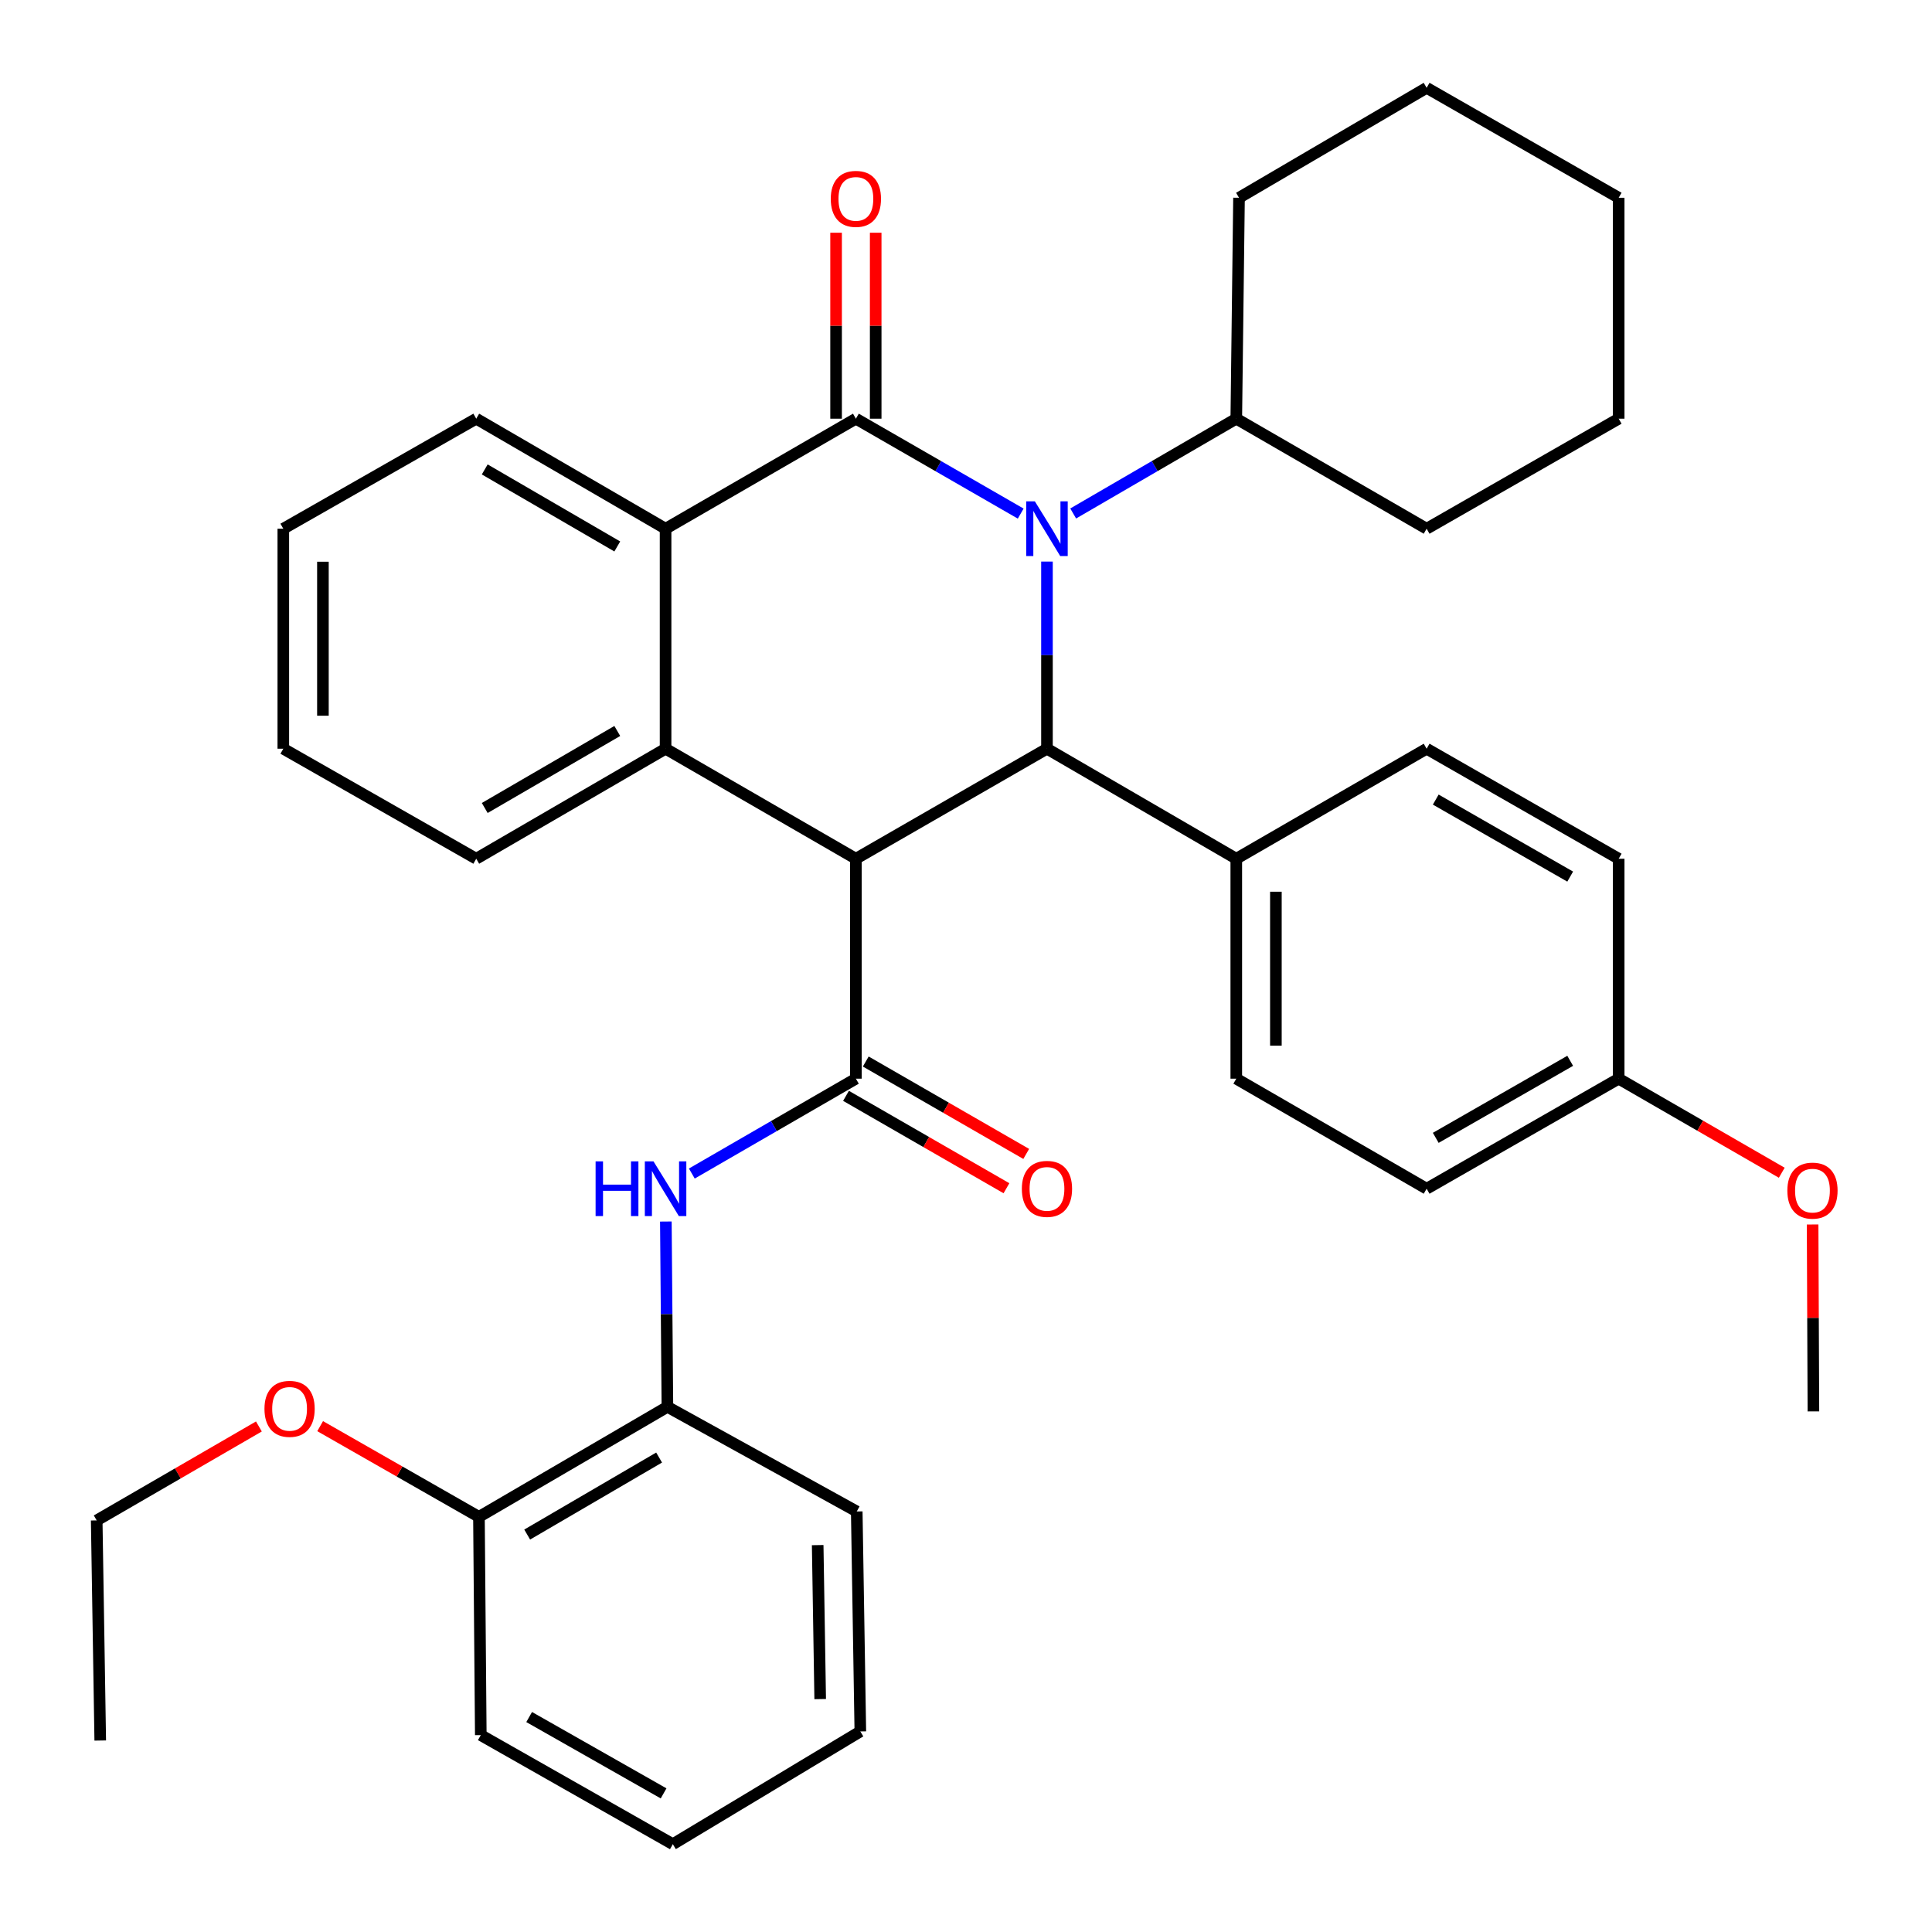<?xml version='1.0' encoding='iso-8859-1'?>
<svg version='1.1' baseProfile='full'
              xmlns='http://www.w3.org/2000/svg'
                      xmlns:rdkit='http://www.rdkit.org/xml'
                      xmlns:xlink='http://www.w3.org/1999/xlink'
                  xml:space='preserve'
width='1000px' height='1000px' viewBox='0 0 1000 1000'>
<!-- END OF HEADER -->
<rect style='opacity:1.0;fill:#FFFFFF;stroke:none' width='1000' height='1000' x='0' y='0'> </rect>
<path class='bond-1' d='M 528.314,265.839 L 485.66,241.275' style='fill:none;fill-rule:evenodd;stroke:#0000FF;stroke-width:6px;stroke-linecap:butt;stroke-linejoin:miter;stroke-opacity:1' />
<path class='bond-1' d='M 485.66,241.275 L 443.006,216.711' style='fill:none;fill-rule:evenodd;stroke:#000000;stroke-width:6px;stroke-linecap:butt;stroke-linejoin:miter;stroke-opacity:1' />
<path class='bond-2' d='M 541.908,290.674 L 541.908,339.104' style='fill:none;fill-rule:evenodd;stroke:#0000FF;stroke-width:6px;stroke-linecap:butt;stroke-linejoin:miter;stroke-opacity:1' />
<path class='bond-2' d='M 541.908,339.104 L 541.908,387.534' style='fill:none;fill-rule:evenodd;stroke:#000000;stroke-width:6px;stroke-linecap:butt;stroke-linejoin:miter;stroke-opacity:1' />
<path class='bond-10' d='M 555.481,265.777 L 597.69,241.244' style='fill:none;fill-rule:evenodd;stroke:#0000FF;stroke-width:6px;stroke-linecap:butt;stroke-linejoin:miter;stroke-opacity:1' />
<path class='bond-10' d='M 597.69,241.244 L 639.898,216.711' style='fill:none;fill-rule:evenodd;stroke:#000000;stroke-width:6px;stroke-linecap:butt;stroke-linejoin:miter;stroke-opacity:1' />
<path class='bond-0' d='M 443.006,444.479 L 541.908,387.534' style='fill:none;fill-rule:evenodd;stroke:#000000;stroke-width:6px;stroke-linecap:butt;stroke-linejoin:miter;stroke-opacity:1' />
<path class='bond-3' d='M 443.006,444.479 L 443.006,558.323' style='fill:none;fill-rule:evenodd;stroke:#000000;stroke-width:6px;stroke-linecap:butt;stroke-linejoin:miter;stroke-opacity:1' />
<path class='bond-4' d='M 443.006,444.479 L 344.502,387.534' style='fill:none;fill-rule:evenodd;stroke:#000000;stroke-width:6px;stroke-linecap:butt;stroke-linejoin:miter;stroke-opacity:1' />
<path class='bond-5' d='M 443.006,216.711 L 344.502,273.667' style='fill:none;fill-rule:evenodd;stroke:#000000;stroke-width:6px;stroke-linecap:butt;stroke-linejoin:miter;stroke-opacity:1' />
<path class='bond-9' d='M 453.256,216.711 L 453.256,168.586' style='fill:none;fill-rule:evenodd;stroke:#000000;stroke-width:6px;stroke-linecap:butt;stroke-linejoin:miter;stroke-opacity:1' />
<path class='bond-9' d='M 453.256,168.586 L 453.256,120.461' style='fill:none;fill-rule:evenodd;stroke:#FF0000;stroke-width:6px;stroke-linecap:butt;stroke-linejoin:miter;stroke-opacity:1' />
<path class='bond-9' d='M 432.756,216.711 L 432.756,168.586' style='fill:none;fill-rule:evenodd;stroke:#000000;stroke-width:6px;stroke-linecap:butt;stroke-linejoin:miter;stroke-opacity:1' />
<path class='bond-9' d='M 432.756,168.586 L 432.756,120.461' style='fill:none;fill-rule:evenodd;stroke:#FF0000;stroke-width:6px;stroke-linecap:butt;stroke-linejoin:miter;stroke-opacity:1' />
<path class='bond-8' d='M 541.908,387.534 L 639.898,444.479' style='fill:none;fill-rule:evenodd;stroke:#000000;stroke-width:6px;stroke-linecap:butt;stroke-linejoin:miter;stroke-opacity:1' />
<path class='bond-6' d='M 443.006,558.323 L 400.546,582.874' style='fill:none;fill-rule:evenodd;stroke:#000000;stroke-width:6px;stroke-linecap:butt;stroke-linejoin:miter;stroke-opacity:1' />
<path class='bond-6' d='M 400.546,582.874 L 358.087,607.424' style='fill:none;fill-rule:evenodd;stroke:#0000FF;stroke-width:6px;stroke-linecap:butt;stroke-linejoin:miter;stroke-opacity:1' />
<path class='bond-11' d='M 437.89,567.205 L 479.415,591.119' style='fill:none;fill-rule:evenodd;stroke:#000000;stroke-width:6px;stroke-linecap:butt;stroke-linejoin:miter;stroke-opacity:1' />
<path class='bond-11' d='M 479.415,591.119 L 520.939,615.032' style='fill:none;fill-rule:evenodd;stroke:#FF0000;stroke-width:6px;stroke-linecap:butt;stroke-linejoin:miter;stroke-opacity:1' />
<path class='bond-11' d='M 448.121,549.44 L 489.645,573.354' style='fill:none;fill-rule:evenodd;stroke:#000000;stroke-width:6px;stroke-linecap:butt;stroke-linejoin:miter;stroke-opacity:1' />
<path class='bond-11' d='M 489.645,573.354 L 531.17,597.267' style='fill:none;fill-rule:evenodd;stroke:#FF0000;stroke-width:6px;stroke-linecap:butt;stroke-linejoin:miter;stroke-opacity:1' />
<path class='bond-16' d='M 344.502,387.534 L 246.5,444.479' style='fill:none;fill-rule:evenodd;stroke:#000000;stroke-width:6px;stroke-linecap:butt;stroke-linejoin:miter;stroke-opacity:1' />
<path class='bond-16' d='M 319.503,378.35 L 250.901,418.212' style='fill:none;fill-rule:evenodd;stroke:#000000;stroke-width:6px;stroke-linecap:butt;stroke-linejoin:miter;stroke-opacity:1' />
<path class='bond-36' d='M 344.502,387.534 L 344.502,273.667' style='fill:none;fill-rule:evenodd;stroke:#000000;stroke-width:6px;stroke-linecap:butt;stroke-linejoin:miter;stroke-opacity:1' />
<path class='bond-19' d='M 344.502,273.667 L 246.5,216.711' style='fill:none;fill-rule:evenodd;stroke:#000000;stroke-width:6px;stroke-linecap:butt;stroke-linejoin:miter;stroke-opacity:1' />
<path class='bond-19' d='M 319.501,282.848 L 250.9,242.978' style='fill:none;fill-rule:evenodd;stroke:#000000;stroke-width:6px;stroke-linecap:butt;stroke-linejoin:miter;stroke-opacity:1' />
<path class='bond-7' d='M 344.645,632.262 L 345.046,680.22' style='fill:none;fill-rule:evenodd;stroke:#0000FF;stroke-width:6px;stroke-linecap:butt;stroke-linejoin:miter;stroke-opacity:1' />
<path class='bond-7' d='M 345.046,680.22 L 345.448,728.178' style='fill:none;fill-rule:evenodd;stroke:#000000;stroke-width:6px;stroke-linecap:butt;stroke-linejoin:miter;stroke-opacity:1' />
<path class='bond-12' d='M 345.448,728.178 L 247.901,785.123' style='fill:none;fill-rule:evenodd;stroke:#000000;stroke-width:6px;stroke-linecap:butt;stroke-linejoin:miter;stroke-opacity:1' />
<path class='bond-12' d='M 341.151,754.424 L 272.868,794.286' style='fill:none;fill-rule:evenodd;stroke:#000000;stroke-width:6px;stroke-linecap:butt;stroke-linejoin:miter;stroke-opacity:1' />
<path class='bond-22' d='M 345.448,728.178 L 443.45,782.333' style='fill:none;fill-rule:evenodd;stroke:#000000;stroke-width:6px;stroke-linecap:butt;stroke-linejoin:miter;stroke-opacity:1' />
<path class='bond-13' d='M 639.898,444.479 L 639.898,558.323' style='fill:none;fill-rule:evenodd;stroke:#000000;stroke-width:6px;stroke-linecap:butt;stroke-linejoin:miter;stroke-opacity:1' />
<path class='bond-13' d='M 660.398,461.555 L 660.398,541.246' style='fill:none;fill-rule:evenodd;stroke:#000000;stroke-width:6px;stroke-linecap:butt;stroke-linejoin:miter;stroke-opacity:1' />
<path class='bond-14' d='M 639.898,444.479 L 738.424,387.534' style='fill:none;fill-rule:evenodd;stroke:#000000;stroke-width:6px;stroke-linecap:butt;stroke-linejoin:miter;stroke-opacity:1' />
<path class='bond-24' d='M 639.898,216.711 L 738.424,273.667' style='fill:none;fill-rule:evenodd;stroke:#000000;stroke-width:6px;stroke-linecap:butt;stroke-linejoin:miter;stroke-opacity:1' />
<path class='bond-25' d='M 639.898,216.711 L 641.311,102.365' style='fill:none;fill-rule:evenodd;stroke:#000000;stroke-width:6px;stroke-linecap:butt;stroke-linejoin:miter;stroke-opacity:1' />
<path class='bond-20' d='M 247.901,785.123 L 206.805,761.648' style='fill:none;fill-rule:evenodd;stroke:#000000;stroke-width:6px;stroke-linecap:butt;stroke-linejoin:miter;stroke-opacity:1' />
<path class='bond-20' d='M 206.805,761.648 L 165.709,738.173' style='fill:none;fill-rule:evenodd;stroke:#FF0000;stroke-width:6px;stroke-linecap:butt;stroke-linejoin:miter;stroke-opacity:1' />
<path class='bond-23' d='M 247.901,785.123 L 248.858,898.09' style='fill:none;fill-rule:evenodd;stroke:#000000;stroke-width:6px;stroke-linecap:butt;stroke-linejoin:miter;stroke-opacity:1' />
<path class='bond-18' d='M 639.898,558.323 L 738.424,615.279' style='fill:none;fill-rule:evenodd;stroke:#000000;stroke-width:6px;stroke-linecap:butt;stroke-linejoin:miter;stroke-opacity:1' />
<path class='bond-17' d='M 738.424,387.534 L 837.827,444.479' style='fill:none;fill-rule:evenodd;stroke:#000000;stroke-width:6px;stroke-linecap:butt;stroke-linejoin:miter;stroke-opacity:1' />
<path class='bond-17' d='M 743.145,413.864 L 812.727,453.725' style='fill:none;fill-rule:evenodd;stroke:#000000;stroke-width:6px;stroke-linecap:butt;stroke-linejoin:miter;stroke-opacity:1' />
<path class='bond-15' d='M 837.827,558.323 L 837.827,444.479' style='fill:none;fill-rule:evenodd;stroke:#000000;stroke-width:6px;stroke-linecap:butt;stroke-linejoin:miter;stroke-opacity:1' />
<path class='bond-21' d='M 837.827,558.323 L 880.031,582.667' style='fill:none;fill-rule:evenodd;stroke:#000000;stroke-width:6px;stroke-linecap:butt;stroke-linejoin:miter;stroke-opacity:1' />
<path class='bond-21' d='M 880.031,582.667 L 922.235,607.011' style='fill:none;fill-rule:evenodd;stroke:#FF0000;stroke-width:6px;stroke-linecap:butt;stroke-linejoin:miter;stroke-opacity:1' />
<path class='bond-38' d='M 837.827,558.323 L 738.424,615.279' style='fill:none;fill-rule:evenodd;stroke:#000000;stroke-width:6px;stroke-linecap:butt;stroke-linejoin:miter;stroke-opacity:1' />
<path class='bond-38' d='M 812.725,549.079 L 743.143,588.949' style='fill:none;fill-rule:evenodd;stroke:#000000;stroke-width:6px;stroke-linecap:butt;stroke-linejoin:miter;stroke-opacity:1' />
<path class='bond-28' d='M 246.5,444.479 L 146.642,387.534' style='fill:none;fill-rule:evenodd;stroke:#000000;stroke-width:6px;stroke-linecap:butt;stroke-linejoin:miter;stroke-opacity:1' />
<path class='bond-29' d='M 246.5,216.711 L 146.642,273.667' style='fill:none;fill-rule:evenodd;stroke:#000000;stroke-width:6px;stroke-linecap:butt;stroke-linejoin:miter;stroke-opacity:1' />
<path class='bond-26' d='M 134.003,738.336 L 92.028,762.652' style='fill:none;fill-rule:evenodd;stroke:#FF0000;stroke-width:6px;stroke-linecap:butt;stroke-linejoin:miter;stroke-opacity:1' />
<path class='bond-26' d='M 92.028,762.652 L 50.052,786.968' style='fill:none;fill-rule:evenodd;stroke:#000000;stroke-width:6px;stroke-linecap:butt;stroke-linejoin:miter;stroke-opacity:1' />
<path class='bond-27' d='M 938.205,633.798 L 938.413,682.167' style='fill:none;fill-rule:evenodd;stroke:#FF0000;stroke-width:6px;stroke-linecap:butt;stroke-linejoin:miter;stroke-opacity:1' />
<path class='bond-27' d='M 938.413,682.167 L 938.62,730.536' style='fill:none;fill-rule:evenodd;stroke:#000000;stroke-width:6px;stroke-linecap:butt;stroke-linejoin:miter;stroke-opacity:1' />
<path class='bond-31' d='M 443.45,782.333 L 445.306,896.188' style='fill:none;fill-rule:evenodd;stroke:#000000;stroke-width:6px;stroke-linecap:butt;stroke-linejoin:miter;stroke-opacity:1' />
<path class='bond-31' d='M 423.231,799.745 L 424.53,879.444' style='fill:none;fill-rule:evenodd;stroke:#000000;stroke-width:6px;stroke-linecap:butt;stroke-linejoin:miter;stroke-opacity:1' />
<path class='bond-40' d='M 248.858,898.09 L 348.261,954.545' style='fill:none;fill-rule:evenodd;stroke:#000000;stroke-width:6px;stroke-linecap:butt;stroke-linejoin:miter;stroke-opacity:1' />
<path class='bond-40' d='M 273.892,888.733 L 343.474,928.251' style='fill:none;fill-rule:evenodd;stroke:#000000;stroke-width:6px;stroke-linecap:butt;stroke-linejoin:miter;stroke-opacity:1' />
<path class='bond-33' d='M 738.424,273.667 L 837.827,216.711' style='fill:none;fill-rule:evenodd;stroke:#000000;stroke-width:6px;stroke-linecap:butt;stroke-linejoin:miter;stroke-opacity:1' />
<path class='bond-34' d='M 641.311,102.365 L 738.424,45.455' style='fill:none;fill-rule:evenodd;stroke:#000000;stroke-width:6px;stroke-linecap:butt;stroke-linejoin:miter;stroke-opacity:1' />
<path class='bond-30' d='M 50.052,786.968 L 51.885,900.892' style='fill:none;fill-rule:evenodd;stroke:#000000;stroke-width:6px;stroke-linecap:butt;stroke-linejoin:miter;stroke-opacity:1' />
<path class='bond-39' d='M 146.642,387.534 L 146.642,273.667' style='fill:none;fill-rule:evenodd;stroke:#000000;stroke-width:6px;stroke-linecap:butt;stroke-linejoin:miter;stroke-opacity:1' />
<path class='bond-39' d='M 167.142,370.454 L 167.142,290.747' style='fill:none;fill-rule:evenodd;stroke:#000000;stroke-width:6px;stroke-linecap:butt;stroke-linejoin:miter;stroke-opacity:1' />
<path class='bond-32' d='M 445.306,896.188 L 348.261,954.545' style='fill:none;fill-rule:evenodd;stroke:#000000;stroke-width:6px;stroke-linecap:butt;stroke-linejoin:miter;stroke-opacity:1' />
<path class='bond-37' d='M 837.827,216.711 L 837.827,102.365' style='fill:none;fill-rule:evenodd;stroke:#000000;stroke-width:6px;stroke-linecap:butt;stroke-linejoin:miter;stroke-opacity:1' />
<path class='bond-35' d='M 738.424,45.455 L 837.827,102.365' style='fill:none;fill-rule:evenodd;stroke:#000000;stroke-width:6px;stroke-linecap:butt;stroke-linejoin:miter;stroke-opacity:1' />
<path  class='atom-0' d='M 535.648 259.507
L 544.928 274.507
Q 545.848 275.987, 547.328 278.667
Q 548.808 281.347, 548.888 281.507
L 548.888 259.507
L 552.648 259.507
L 552.648 287.827
L 548.768 287.827
L 538.808 271.427
Q 537.648 269.507, 536.408 267.307
Q 535.208 265.107, 534.848 264.427
L 534.848 287.827
L 531.168 287.827
L 531.168 259.507
L 535.648 259.507
' fill='#0000FF'/>
<path  class='atom-7' d='M 308.282 601.119
L 312.122 601.119
L 312.122 613.159
L 326.602 613.159
L 326.602 601.119
L 330.442 601.119
L 330.442 629.439
L 326.602 629.439
L 326.602 616.359
L 312.122 616.359
L 312.122 629.439
L 308.282 629.439
L 308.282 601.119
' fill='#0000FF'/>
<path  class='atom-7' d='M 338.242 601.119
L 347.522 616.119
Q 348.442 617.599, 349.922 620.279
Q 351.402 622.959, 351.482 623.119
L 351.482 601.119
L 355.242 601.119
L 355.242 629.439
L 351.362 629.439
L 341.402 613.039
Q 340.242 611.119, 339.002 608.919
Q 337.802 606.719, 337.442 606.039
L 337.442 629.439
L 333.762 629.439
L 333.762 601.119
L 338.242 601.119
' fill='#0000FF'/>
<path  class='atom-10' d='M 430.006 102.935
Q 430.006 96.135, 433.366 92.335
Q 436.726 88.535, 443.006 88.535
Q 449.286 88.535, 452.646 92.335
Q 456.006 96.135, 456.006 102.935
Q 456.006 109.815, 452.606 113.735
Q 449.206 117.615, 443.006 117.615
Q 436.766 117.615, 433.366 113.735
Q 430.006 109.855, 430.006 102.935
M 443.006 114.415
Q 447.326 114.415, 449.646 111.535
Q 452.006 108.615, 452.006 102.935
Q 452.006 97.375, 449.646 94.575
Q 447.326 91.735, 443.006 91.735
Q 438.686 91.735, 436.326 94.535
Q 434.006 97.335, 434.006 102.935
Q 434.006 108.655, 436.326 111.535
Q 438.686 114.415, 443.006 114.415
' fill='#FF0000'/>
<path  class='atom-12' d='M 528.908 615.359
Q 528.908 608.559, 532.268 604.759
Q 535.628 600.959, 541.908 600.959
Q 548.188 600.959, 551.548 604.759
Q 554.908 608.559, 554.908 615.359
Q 554.908 622.239, 551.508 626.159
Q 548.108 630.039, 541.908 630.039
Q 535.668 630.039, 532.268 626.159
Q 528.908 622.279, 528.908 615.359
M 541.908 626.839
Q 546.228 626.839, 548.548 623.959
Q 550.908 621.039, 550.908 615.359
Q 550.908 609.799, 548.548 606.999
Q 546.228 604.159, 541.908 604.159
Q 537.588 604.159, 535.228 606.959
Q 532.908 609.759, 532.908 615.359
Q 532.908 621.079, 535.228 623.959
Q 537.588 626.839, 541.908 626.839
' fill='#FF0000'/>
<path  class='atom-21' d='M 136.888 729.215
Q 136.888 722.415, 140.248 718.615
Q 143.608 714.815, 149.888 714.815
Q 156.168 714.815, 159.528 718.615
Q 162.888 722.415, 162.888 729.215
Q 162.888 736.095, 159.488 740.015
Q 156.088 743.895, 149.888 743.895
Q 143.648 743.895, 140.248 740.015
Q 136.888 736.135, 136.888 729.215
M 149.888 740.695
Q 154.208 740.695, 156.528 737.815
Q 158.888 734.895, 158.888 729.215
Q 158.888 723.655, 156.528 720.855
Q 154.208 718.015, 149.888 718.015
Q 145.568 718.015, 143.208 720.815
Q 140.888 723.615, 140.888 729.215
Q 140.888 734.935, 143.208 737.815
Q 145.568 740.695, 149.888 740.695
' fill='#FF0000'/>
<path  class='atom-22' d='M 925.13 616.259
Q 925.13 609.459, 928.49 605.659
Q 931.85 601.859, 938.13 601.859
Q 944.41 601.859, 947.77 605.659
Q 951.13 609.459, 951.13 616.259
Q 951.13 623.139, 947.73 627.059
Q 944.33 630.939, 938.13 630.939
Q 931.89 630.939, 928.49 627.059
Q 925.13 623.179, 925.13 616.259
M 938.13 627.739
Q 942.45 627.739, 944.77 624.859
Q 947.13 621.939, 947.13 616.259
Q 947.13 610.699, 944.77 607.899
Q 942.45 605.059, 938.13 605.059
Q 933.81 605.059, 931.45 607.859
Q 929.13 610.659, 929.13 616.259
Q 929.13 621.979, 931.45 624.859
Q 933.81 627.739, 938.13 627.739
' fill='#FF0000'/>
</svg>
